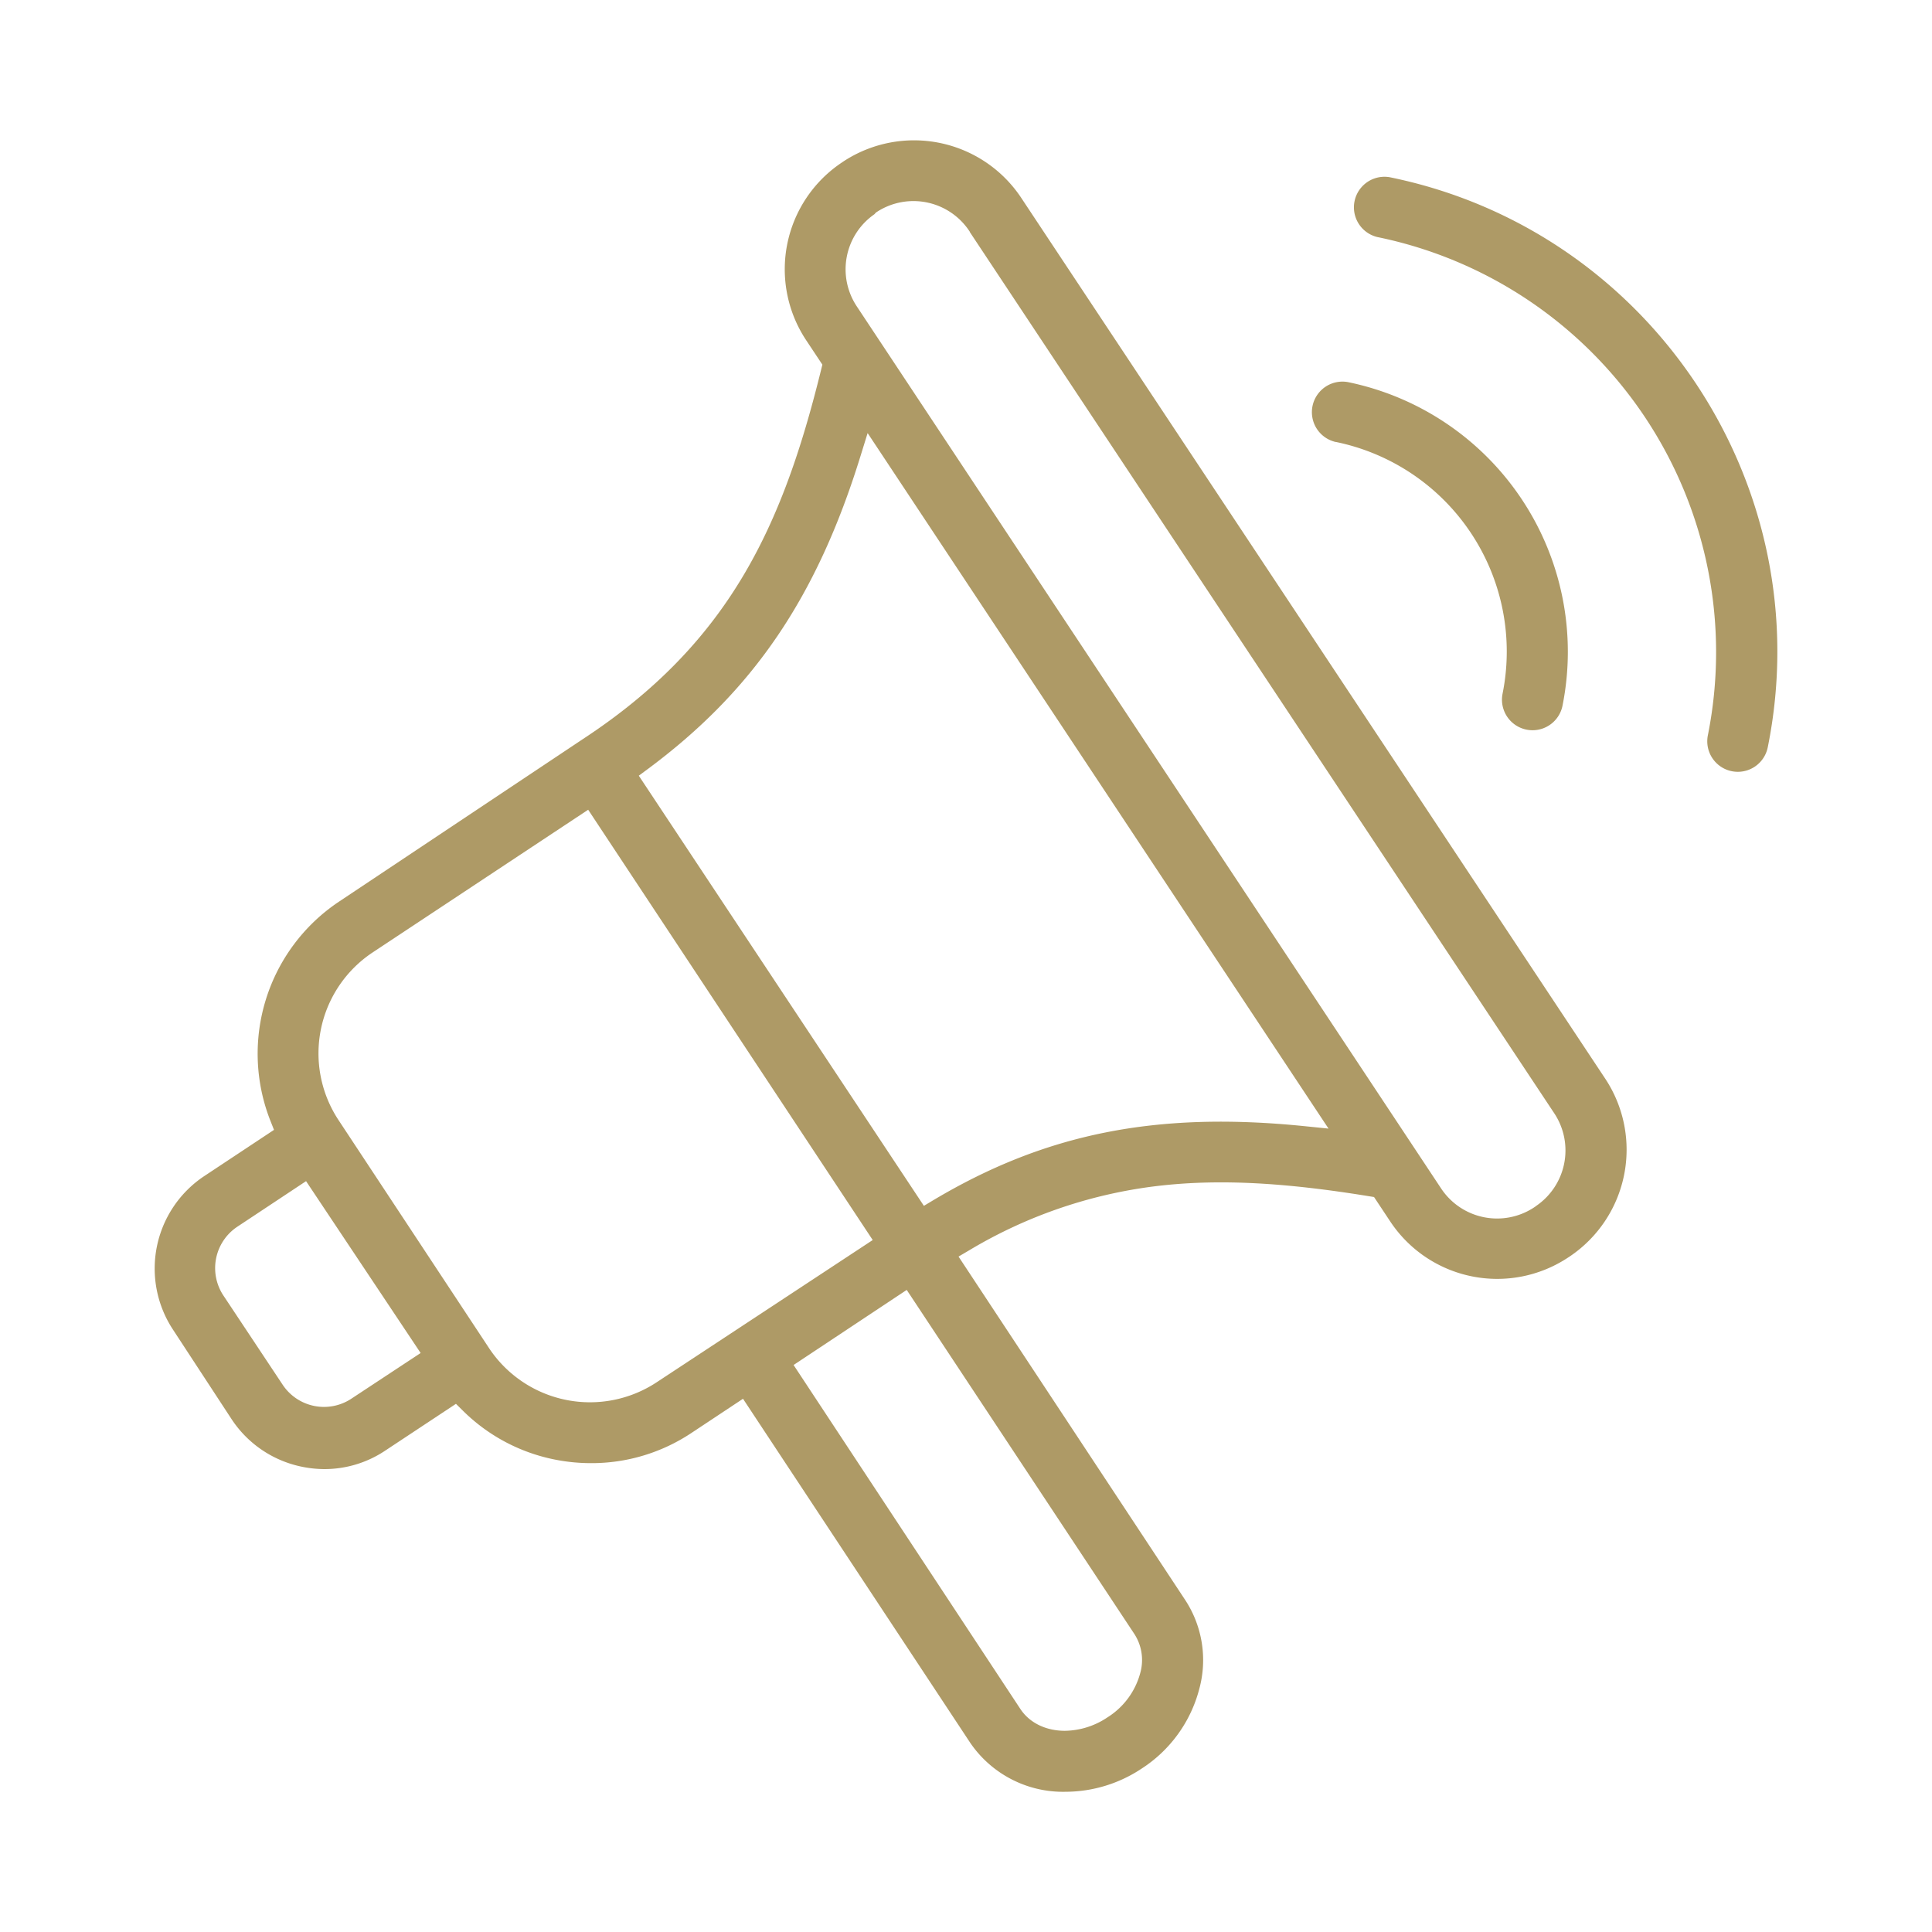 <svg xmlns="http://www.w3.org/2000/svg" viewBox="0 0 500 500"><defs><style>.cls-1{fill:none;}.cls-2{fill:#ae9a66;}</style></defs><g id="Calque_2" data-name="Calque 2"><g id="Calque_18" data-name="Calque 18"><rect class="cls-1" width="500" height="500"></rect></g><g id="Calque_11" data-name="Calque 11"><path class="cls-2" d="M345.49,114.38l.24,0a55.37,55.37,0,0,1,43.14,65.11,7.91,7.91,0,0,0,15.5,3.17,71.24,71.24,0,0,0-55.52-83.77,7.91,7.91,0,0,0-3.36,15.45Z"></path><path class="cls-2" d="M359.63,45.86a7.91,7.91,0,0,0-3.17,15.49h0A109.66,109.66,0,0,1,442,190.26a7.9,7.9,0,1,0,15.49,3.16C471.14,125.81,427.22,59.61,359.63,45.86Z"></path><path class="cls-2" d="M264.21,51.08a33.29,33.29,0,0,0-45.93-9.3l-.38.26a33.21,33.21,0,0,0-9.27,46l4.2,6.33-.32,1.3c-10,40.64-23.86,70.81-61.67,95.61L87.72,233.35A47.32,47.32,0,0,0,70,290.11l.91,2.3-18.26,12.1a28.74,28.74,0,0,0-7.9,39.57L60,367.38A28.63,28.63,0,0,0,78.18,379.6a29.41,29.41,0,0,0,5.76.6h0a28.27,28.27,0,0,0,15.77-4.79L118,363.31l1.76,1.74a46.7,46.7,0,0,0,23.76,12.67,47.72,47.72,0,0,0,9.46.94h0A46.61,46.61,0,0,0,179,370.81L192.29,362l58.82,89.06a29.09,29.09,0,0,0,24.67,12.65,35.68,35.68,0,0,0,19.75-6.05,35,35,0,0,0,14.83-20.52,28.38,28.38,0,0,0-3.59-23l-58.7-88.94,2.77-1.63a123.09,123.09,0,0,1,49.94-16.78c15.15-1.63,31.65-.77,53.5,2.79l1.32.21,4.19,6.32a33.22,33.22,0,0,0,46,9.36l.47-.31a33.3,33.3,0,0,0,9.22-45.93ZM90.9,362a12.84,12.84,0,0,1-17.74-3.62L57.75,335.18a12.86,12.86,0,0,1,3.6-17.66h0l17.86-11.84,29.65,44.48Zm79.21-4.38a31.35,31.35,0,0,1-43.45-8.58l-.17-.26L87.65,289.94a31.35,31.35,0,0,1,8.79-43.45l55.78-36.93,73.64,111.36ZM293.59,422.9a12.39,12.39,0,0,1,1.65,9.51,19.51,19.51,0,0,1-8.66,12.06,20.15,20.15,0,0,1-11,3.46c-4.71,0-9-1.91-11.47-5.59l-58.73-89.08,29.28-19.43Zm43.83-131.47c-38.19-3.84-66.86,1.89-95.83,19.15l-2.49,1.49L165.32,200.75l2.32-1.72c27.25-20.21,43.7-44.38,55-80.82l1.9-6.13,119.28,180Zm60,20.78-.39.26a17.38,17.38,0,0,1-24.06-4.88L221.73,79.28a17.34,17.34,0,0,1,4.56-23.83l.42-.46.34-.22A17.37,17.37,0,0,1,251,60l0,.07L402.27,288.16A17.39,17.39,0,0,1,397.38,312.21Z"></path></g></g></svg>